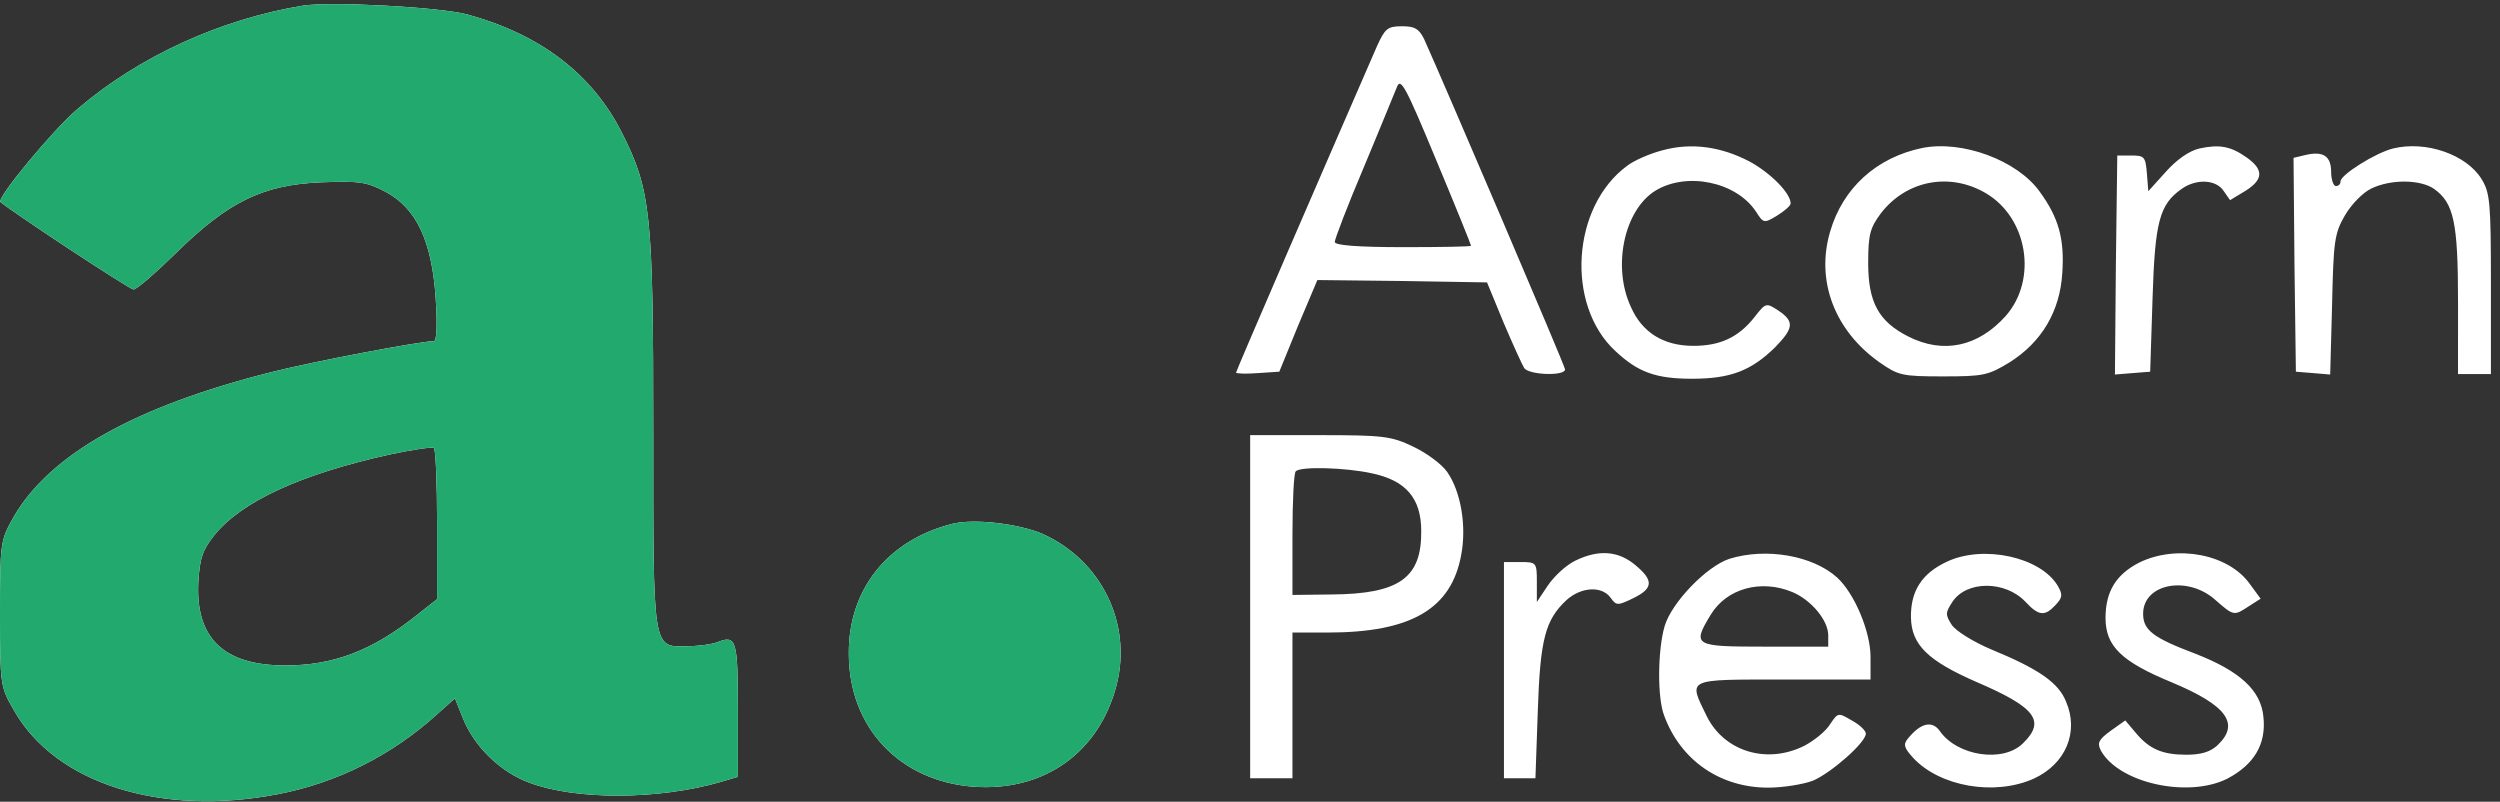 <svg xmlns="http://www.w3.org/2000/svg" xmlns:xlink="http://www.w3.org/1999/xlink" width="633" height="203"><rect width="100%" height="100%" fill="#333333" stroke="none"/><g><svg xmlns="http://www.w3.org/2000/svg" xmlns:xlink="http://www.w3.org/1999/xlink" width="633" height="203"/><svg xmlns="http://www.w3.org/2000/svg" width="633" height="203" version="1.0" viewBox="0 0 633 203"><g fill="#fff" transform="matrix(.119 0 0 -.119 0 203)"><path d="M645 1694c-176-29-349-108-480-220-51-43-173-190-164-198 32-26 275-186 283-186 7 0 47 35 91 78 111 109 185 145 309 150 81 3 96 1 136-20 66-35 99-105 107-227 4-59 2-91-4-91-28 0-260-44-346-66-290-73-471-175-548-308C1 556 0 553 0 400s1-156 30-206C118 39 342-32 591 16c125 24 242 82 340 171l37 33 16-40c24-62 80-116 141-139 100-38 276-37 408 1l37 11v143c0 149-3 160-45 143-11-4-39-8-62-8-75-2-73-13-73 457 0 465-5 513-67 636-63 124-172 208-328 251-60 16-289 28-350 19zM930 590V431l-42-33c-96-77-179-108-281-108-131 0-191 58-185 177 3 51 9 69 34 100 58 72 184 130 374 172 47 10 88 16 93 14 4-2 7-76 7-163zm2000 1018c-118-271-300-691-300-695 0-2 21-3 46-1l46 3 40 98 41 97 180-2 181-3 35-85c20-47 40-91 44-97 9-15 87-18 87-3 0 7-258 610-300 703-11 22-20 27-47 27-31 0-36-5-53-42zm200-425c0-2-65-3-145-3-97 0-145 4-145 11 0 6 27 77 61 157 34 81 65 158 71 172 8 22 18 4 84-155 41-98 74-180 74-182zm407 203c-27-7-61-22-75-33-118-87-131-296-25-394 48-45 86-59 163-59 82 0 126 17 177 67 40 41 41 55 7 78-26 17-27 17-51-14-34-43-73-61-130-61-63 0-109 28-133 83-40 86-14 206 52 247 67 41 172 19 214-44 16-25 17-26 45-9 16 10 29 21 29 26 0 22-43 65-87 89-61 32-124 41-186 24zm553 5c-97-20-169-85-196-178-31-105 10-211 105-278 40-28 48-30 135-30 86 0 96 2 142 30 68 43 107 108 112 190 5 73-8 118-48 173-48 67-165 110-250 93zm135-96c89-52 111-183 43-261-59-66-133-82-208-44-63 32-85 73-85 156 0 61 4 75 27 106 54 70 146 88 223 43zm455 95c-22-5-49-24-72-50l-37-41-3 38c-3 35-5 38-33 38h-30l-3-233-2-233 37 3 38 3 5 155c5 165 15 201 62 234 31 22 73 20 89-4l14-20 33 20c38 24 39 45 2 71-34 24-58 28-100 19zm412 0c-37-9-112-56-112-70 0-6-4-10-10-10-5 0-10 14-10 30 0 34-17 45-55 36l-25-6 2-228 3-227 37-3 36-3 4 148c3 135 5 152 27 190 14 24 38 49 57 58 42 20 104 19 133-1 42-30 51-71 51-239V910h70v191c0 175-2 195-20 224-32 52-118 82-188 65zM2660 415V50h90v310h75c177 0 263 50 284 165 12 62-1 136-30 177-12 17-45 41-73 54-46 22-64 24-198 24h-148V415zm258 284c73-15 106-53 106-123 1-100-47-134-191-135l-83-1v128c0 71 3 132 7 135 10 11 106 8 161-4zm-893-108c-137-35-220-140-219-276 0-157 108-271 265-283 151-11 268 73 305 217 33 131-33 265-158 321-52 22-147 33-193 21zm1327-78c-19-9-44-32-58-52l-24-36v43c0 41-1 42-35 42h-35V50h67l5 143c5 153 16 194 61 236 31 28 75 31 94 5 12-17 15-17 48-1 43 21 44 38 4 71-36 30-78 33-127 9zm328 4c-49-16-123-93-138-143-15-51-16-153-1-191 35-95 119-153 221-153 32 0 75 7 96 15 39 17 112 81 112 100 0 6-13 19-30 28-29 17-29 17-46-8-9-15-34-35-55-46-80-40-171-12-208 64-39 80-45 77 164 77h185v48c0 54-34 135-71 169-52 47-151 64-229 40zm134-71c40-17 76-60 76-92v-24h-135c-151 0-155 2-115 68 34 56 107 76 174 48zm329 65c-54-25-78-63-77-119 1-58 36-92 139-137 126-54 148-83 100-130-42-43-141-28-178 26-16 22-40 17-67-16-11-13-9-20 11-42 57-61 173-81 256-44 68 31 97 99 69 164-16 40-57 69-159 111-38 16-75 39-84 52-14 22-14 26 1 49 30 46 113 46 156 0 28-30 41-31 64-6 15 16 15 22 4 41-37 61-158 87-235 51zm409-2c-49-25-72-61-72-118 0-60 34-93 141-137 117-49 146-88 97-134-15-14-35-20-66-20-51 0-79 12-108 47l-22 26-31-22c-26-19-29-26-21-42 38-69 185-102 269-60 57 30 83 73 77 131-5 57-50 98-145 135-90 34-111 50-111 85 0 64 94 82 153 30 40-35 40-35 72-14l25 16-22 30c-45 65-156 86-236 47z"/></g></svg><svg xmlns="http://www.w3.org/2000/svg" width="633" height="203" version="1.0" viewBox="0 0 633 203"><g fill="#22a96e" transform="matrix(.119 0 0 -.119 0 203)"><path d="M645 1694c-176-29-349-108-480-220-51-43-173-190-164-198 32-26 275-186 283-186 7 0 47 35 91 78 111 109 185 145 309 150 81 3 96 1 136-20 66-35 99-105 107-227 4-59 2-91-4-91-28 0-260-44-346-66-290-73-471-175-548-308C1 556 0 553 0 400s1-156 30-206C118 39 342-32 591 16c125 24 242 82 340 171l37 33 16-40c24-62 80-116 141-139 100-38 276-37 408 1l37 11v143c0 149-3 160-45 143-11-4-39-8-62-8-75-2-73-13-73 457 0 465-5 513-67 636-63 124-172 208-328 251-60 16-289 28-350 19zM930 590V431l-42-33c-96-77-179-108-281-108-131 0-191 58-185 177 3 51 9 69 34 100 58 72 184 130 374 172 47 10 88 16 93 14 4-2 7-76 7-163zm1095 1c-137-35-220-140-219-276 0-157 108-271 265-283 151-11 268 73 305 217 33 131-33 265-158 321-52 22-147 33-193 21z"/></g></svg></g></svg>